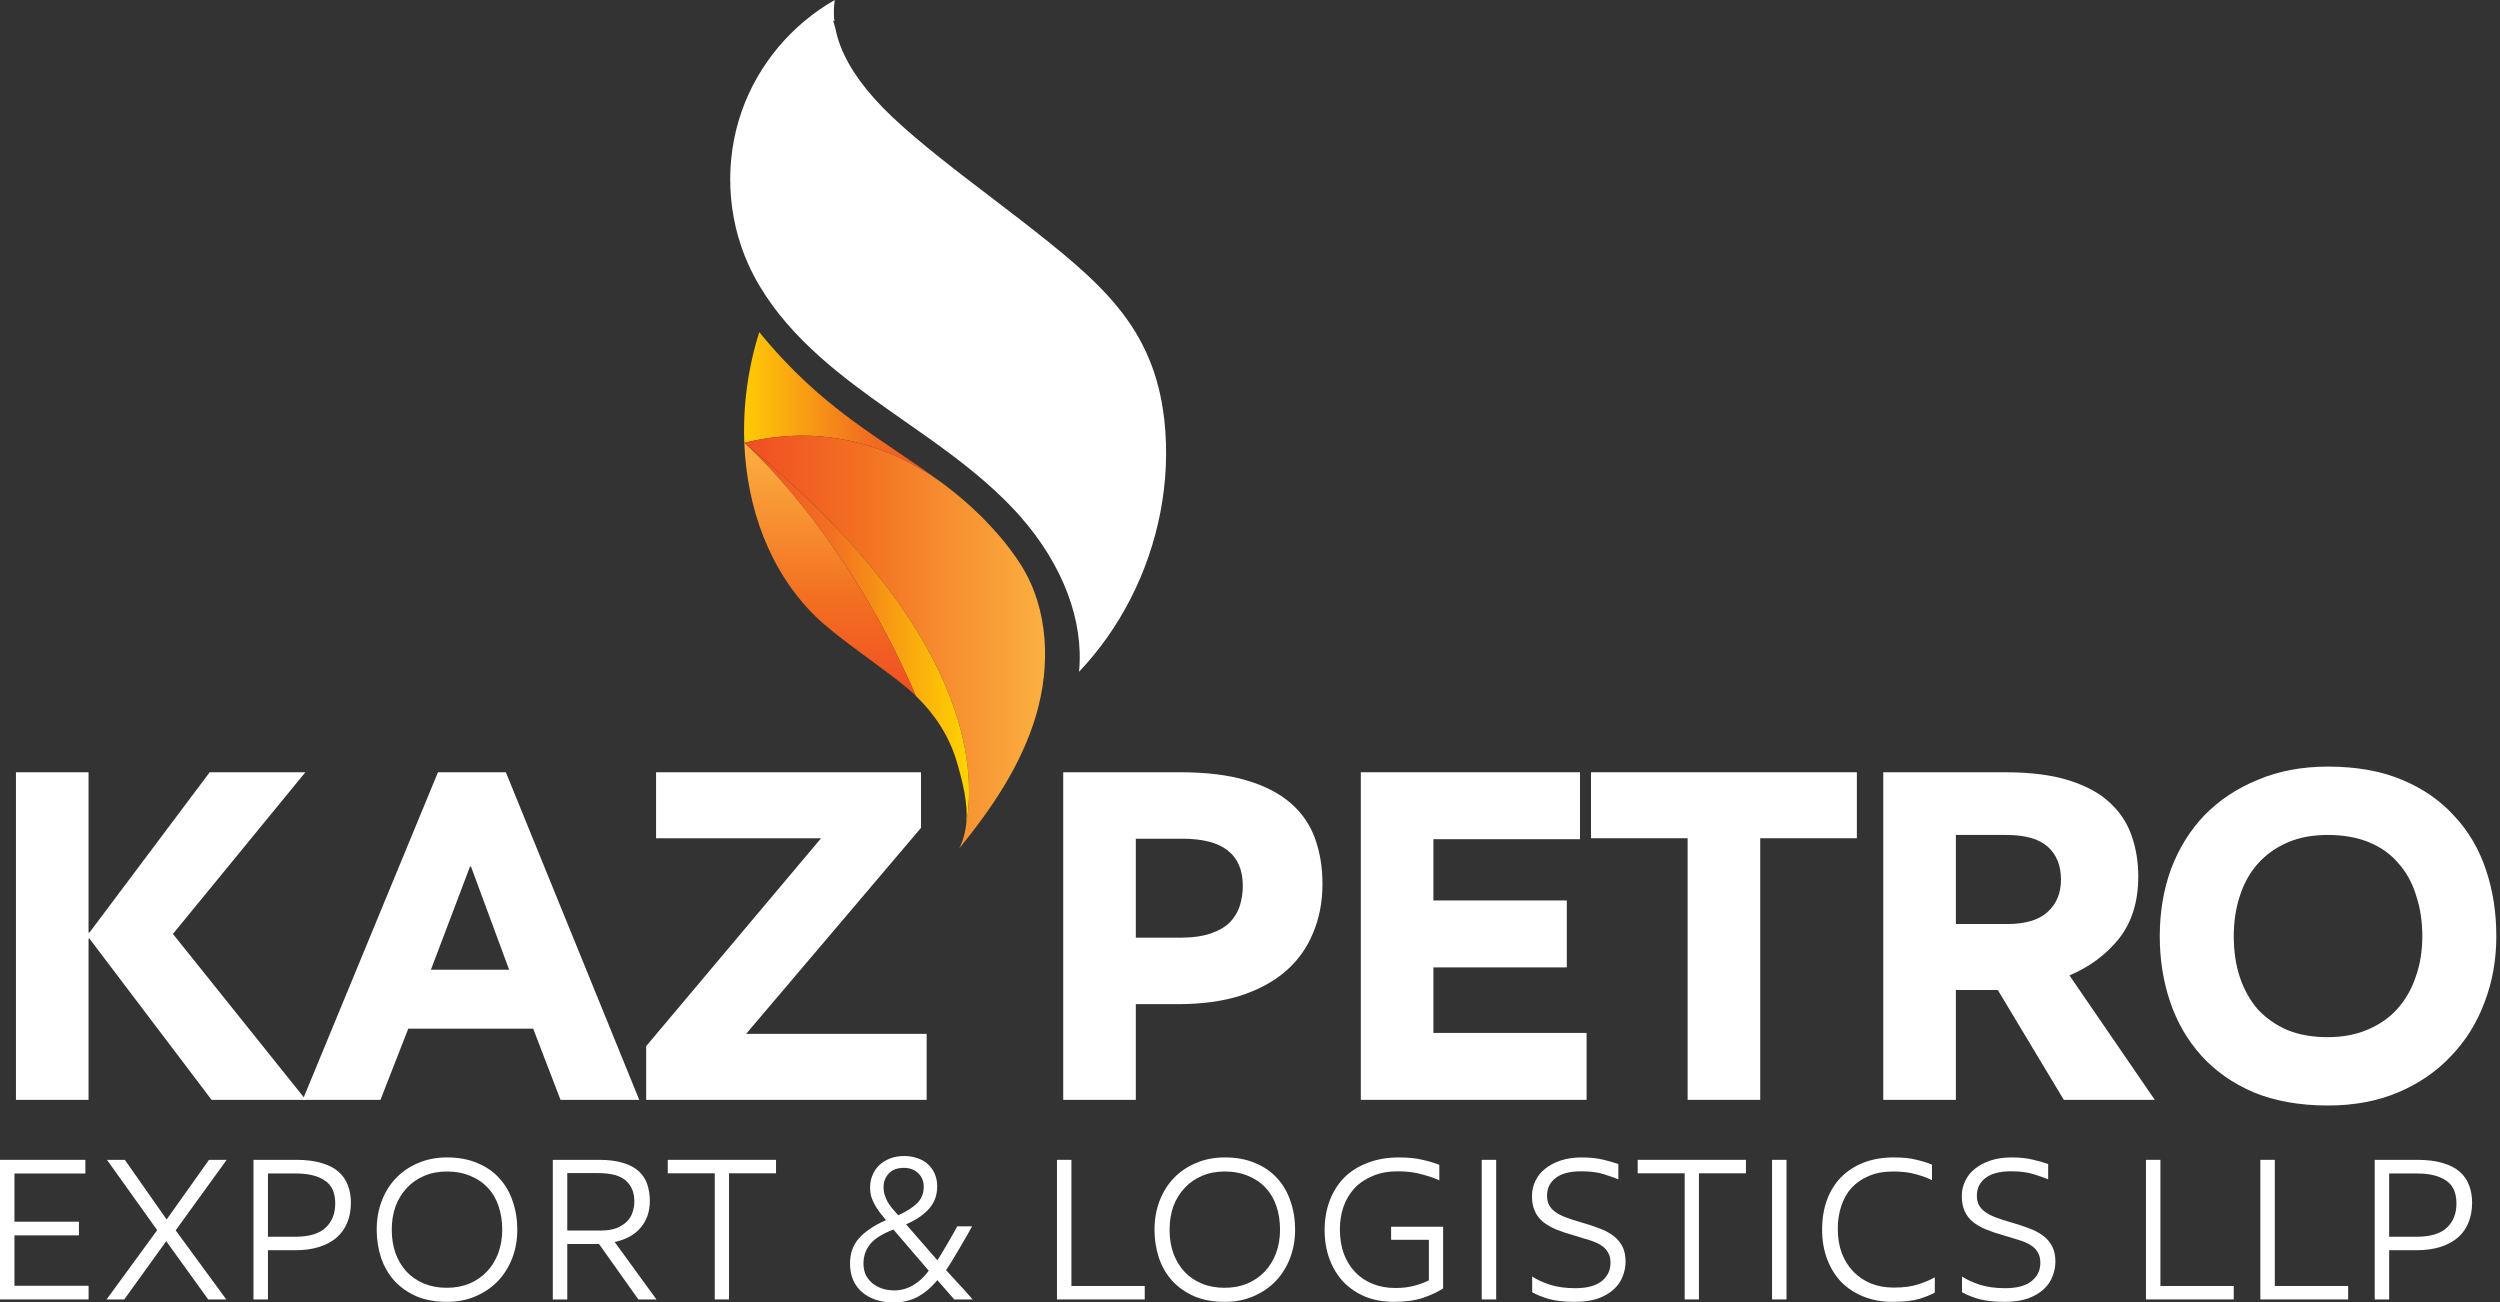 <svg width="286" height="149" viewBox="0 0 286 149" fill="none" xmlns="http://www.w3.org/2000/svg">
<rect x="0" y="0" width="286" height="149" fill="#333333" stroke="none"/>
<path d="M123.444 76.849C124.007 70.997 121.589 64.585 116.67 59.026C116.555 58.896 116.441 58.767 116.325 58.64C114.332 56.46 111.928 54.336 108.757 51.955C107.006 50.64 105.179 49.362 103.412 48.126C102.175 47.261 100.896 46.366 99.658 45.469C94.392 41.654 88.606 36.864 85.62 30.267C83.14 24.789 82.86 18.393 84.853 12.72C86.729 7.376 90.579 2.792 95.499 0C95.379 0.791 95.362 1.599 95.449 2.419L95.319 2.361L95.595 3.369C95.724 4.013 95.918 4.67 96.171 5.322C97.168 7.895 99.144 10.595 102.045 13.349C105.177 16.323 109.544 19.65 113.396 22.585C114.474 23.407 115.492 24.182 116.427 24.907C121.365 28.739 125.076 31.716 127.871 35.14C130.921 38.877 132.608 42.932 133.179 47.902C133.183 47.933 133.198 48.051 133.202 48.08C133.579 51.536 133.426 55.074 132.749 58.597C131.424 65.481 128.139 71.907 123.444 76.849Z" fill="white"/>
<path d="M107.623 55.136C100.708 50.036 94.133 46.91 86.863 37.996C85.577 42.045 84.983 46.387 85.15 50.666C90.179 49.386 98.712 48.784 107.623 55.136Z" fill="url(#paint0_linear_55_81)"/>
<path d="M110.534 94.264C110.435 95.227 110.187 96.165 109.729 97.059C113.475 92.486 116.864 87.475 118.532 81.804C120.2 76.134 119.967 69.693 116.832 64.682C116.056 63.441 115.126 62.219 114.105 61.049C113.565 60.439 113.025 59.86 112.483 59.311C112.414 59.242 112.347 59.171 112.278 59.103C112.271 59.097 112.265 59.091 112.259 59.084C110.904 57.743 109.458 56.507 108.028 55.437C107.892 55.335 107.757 55.236 107.622 55.137C98.711 48.785 90.178 49.386 85.148 50.666V50.667C111.195 72.005 111.666 88.064 110.534 94.264Z" fill="url(#paint1_linear_55_81)"/>
<path d="M85.148 50.666C85.148 50.666 96.617 60.616 104.765 79.6C104.765 79.6 104.765 79.601 104.765 79.601C106.925 81.683 108.597 84.24 109.429 87.058C110.124 89.411 110.776 91.911 110.534 94.264C111.667 88.064 111.195 72.005 85.148 50.666Z" fill="url(#paint2_linear_55_81)"/>
<path d="M85.148 50.666C85.438 58.102 88.027 65.344 93.293 70.517C95.759 72.94 101.111 76.468 103.757 78.692C104.103 78.984 104.44 79.287 104.765 79.601C104.765 79.601 104.765 79.6 104.765 79.6C96.617 60.615 85.148 50.666 85.148 50.666Z" fill="url(#paint3_linear_55_81)"/>
<path d="M255.543 107.111C255.543 108.837 255.777 110.401 256.244 111.803C256.712 113.205 257.395 114.427 258.293 115.47C259.228 116.476 260.36 117.267 261.691 117.842C263.021 118.382 264.549 118.651 266.274 118.651C268 118.651 269.528 118.364 270.858 117.788C272.224 117.213 273.356 116.422 274.255 115.416C275.19 114.373 275.891 113.151 276.358 111.749C276.861 110.347 277.113 108.801 277.113 107.111C277.113 105.422 276.879 103.876 276.412 102.474C275.981 101.036 275.315 99.814 274.417 98.807C273.554 97.765 272.439 96.956 271.073 96.38C269.707 95.805 268.108 95.518 266.274 95.518C264.549 95.518 263.021 95.805 261.691 96.38C260.36 96.956 259.228 97.765 258.293 98.807C257.395 99.814 256.712 101.036 256.244 102.474C255.777 103.876 255.543 105.422 255.543 107.111ZM247.077 107.111C247.077 104.343 247.509 101.773 248.371 99.4C249.27 97.028 250.546 94.978 252.2 93.253C253.89 91.527 255.921 90.179 258.293 89.209C260.666 88.202 263.344 87.699 266.328 87.699C269.564 87.699 272.386 88.202 274.794 89.209C277.203 90.215 279.198 91.599 280.78 93.361C282.398 95.086 283.602 97.135 284.393 99.508C285.184 101.845 285.579 104.379 285.579 107.111C285.579 109.808 285.13 112.324 284.231 114.661C283.368 116.998 282.092 119.047 280.402 120.808C278.749 122.57 276.735 123.954 274.363 124.96C271.99 125.967 269.312 126.47 266.328 126.47C263.093 126.47 260.253 125.967 257.808 124.96C255.399 123.918 253.404 122.516 251.822 120.754C250.241 118.993 249.054 116.944 248.263 114.607C247.473 112.27 247.077 109.772 247.077 107.111Z" fill="white"/>
<path d="M228.55 113.259H223.751V125.823H215.446V88.346H229.359C232.271 88.346 234.697 88.651 236.638 89.262C238.616 89.874 240.18 90.718 241.33 91.797C242.516 92.875 243.361 94.151 243.864 95.626C244.368 97.064 244.619 98.609 244.619 100.263C244.619 103.139 243.882 105.512 242.408 107.381C240.934 109.214 239.047 110.616 236.746 111.587L246.507 125.823H236.099L228.55 113.259ZM223.751 105.709H229.628C231.677 105.709 233.205 105.26 234.212 104.361C235.254 103.427 235.776 102.186 235.776 100.64C235.776 99.023 235.272 97.764 234.266 96.866C233.259 95.967 231.677 95.518 229.521 95.518H223.751V105.709Z" fill="white"/>
<path d="M193.065 95.895H182.011V88.346H212.424V95.895H201.37V125.823H193.065V95.895Z" fill="white"/>
<path d="M180.752 96.003H163.981V103.013H179.242V110.67H163.981V118.166H181.506V125.823H155.677V88.346H180.752V96.003Z" fill="white"/>
<path d="M121.633 88.346H134.952C137.972 88.346 140.506 88.651 142.555 89.262C144.64 89.874 146.33 90.736 147.624 91.851C148.918 92.965 149.853 94.313 150.428 95.895C151.004 97.477 151.291 99.22 151.291 101.126C151.291 103.175 150.932 105.044 150.213 106.734C149.53 108.423 148.487 109.879 147.085 111.102C145.719 112.288 143.993 113.223 141.908 113.906C139.859 114.553 137.469 114.876 134.736 114.876H129.937V125.823H121.633V88.346ZM129.937 107.273H134.952C136.39 107.273 137.576 107.111 138.511 106.788C139.446 106.464 140.183 106.033 140.722 105.494C141.261 104.918 141.639 104.271 141.854 103.552C142.07 102.833 142.178 102.096 142.178 101.341C142.178 99.544 141.603 98.196 140.452 97.297C139.338 96.398 137.594 95.949 135.222 95.949H129.937V107.273Z" fill="white"/>
<path d="M75.055 88.346H105.361V94.709L85.355 118.274H106.008V125.823H73.923V119.676L93.929 95.895H75.055V88.346Z" fill="white"/>
<path d="M64.124 125.823L60.997 117.68H46.707L43.525 125.823H34.628L50.104 88.346H57.869L73.13 125.823H64.124ZM53.879 99.13H53.771L49.295 110.94H58.247L53.879 99.13Z" fill="white"/>
<path d="M19.781 106.842L34.988 125.823H24.203L10.236 107.381H10.129V125.823H1.824V88.346H10.129V106.68H10.236L23.987 88.346H34.934L19.781 106.842Z" fill="white"/>
<path d="M271.666 132.686H276.583C277.702 132.686 278.659 132.808 279.456 133.053C280.252 133.283 280.896 133.613 281.386 134.041C281.876 134.47 282.236 134.991 282.466 135.604C282.695 136.201 282.81 136.868 282.81 137.603C282.81 138.43 282.672 139.181 282.397 139.855C282.136 140.514 281.738 141.08 281.202 141.555C280.681 142.015 280.022 142.375 279.226 142.635C278.429 142.896 277.502 143.026 276.445 143.026H273.32V148.655H271.666V132.686ZM273.32 141.486H276.422C278.016 141.486 279.18 141.142 279.915 140.452C280.65 139.763 281.018 138.836 281.018 137.672C281.018 136.446 280.62 135.573 279.823 135.052C279.042 134.516 277.954 134.248 276.56 134.248H273.32V141.486Z" fill="white"/>
<path d="M258.585 132.686H260.239V147.116H268.626V148.655H258.585V132.686Z" fill="white"/>
<path d="M245.498 132.686H247.152V147.116H255.539V148.655H245.498V132.686Z" fill="white"/>
<path d="M224.454 146.036C224.99 146.388 225.671 146.702 226.499 146.978C227.341 147.239 228.306 147.369 229.394 147.369C230.727 147.369 231.73 147.101 232.404 146.565C233.078 146.028 233.415 145.331 233.415 144.474C233.415 143.999 233.323 143.608 233.139 143.302C232.971 142.98 232.71 142.704 232.358 142.474C232.006 142.245 231.561 142.046 231.025 141.877C230.505 141.709 229.899 141.525 229.21 141.326C228.444 141.111 227.762 140.881 227.165 140.636C226.583 140.391 226.085 140.1 225.671 139.763C225.273 139.426 224.967 139.02 224.752 138.545C224.538 138.07 224.431 137.496 224.431 136.822C224.431 136.209 224.561 135.635 224.821 135.099C225.082 134.547 225.457 134.08 225.947 133.697C226.437 133.299 227.035 132.985 227.739 132.755C228.444 132.525 229.241 132.41 230.129 132.41C231.094 132.41 231.937 132.502 232.657 132.686C233.392 132.87 233.944 133.031 234.311 133.168V134.915C233.913 134.746 233.369 134.555 232.68 134.34C231.99 134.111 231.117 133.996 230.06 133.996C228.758 133.996 227.778 134.256 227.119 134.777C226.476 135.282 226.154 135.949 226.154 136.776C226.154 137.19 226.231 137.55 226.384 137.856C226.552 138.162 226.797 138.43 227.119 138.66C227.441 138.89 227.847 139.097 228.337 139.281C228.827 139.464 229.394 139.648 230.037 139.832C230.803 140.046 231.5 140.276 232.128 140.521C232.756 140.751 233.293 141.035 233.737 141.372C234.181 141.709 234.526 142.115 234.771 142.589C235.016 143.064 235.138 143.646 235.138 144.336C235.138 144.887 235.031 145.439 234.817 145.99C234.618 146.542 234.281 147.039 233.806 147.484C233.346 147.913 232.749 148.265 232.013 148.541C231.278 148.801 230.382 148.931 229.325 148.931C228.161 148.931 227.18 148.824 226.384 148.61C225.603 148.38 224.959 148.119 224.454 147.828V146.036Z" fill="white"/>
<path d="M221.342 147.874C220.867 148.135 220.254 148.38 219.504 148.61C218.753 148.824 217.734 148.931 216.447 148.931C215.299 148.931 214.234 148.74 213.254 148.357C212.273 147.974 211.423 147.43 210.703 146.725C209.998 146.005 209.447 145.132 209.049 144.106C208.65 143.08 208.451 141.931 208.451 140.659C208.451 139.418 208.635 138.293 209.003 137.281C209.37 136.27 209.906 135.405 210.611 134.685C211.316 133.965 212.174 133.406 213.185 133.008C214.211 132.609 215.368 132.41 216.654 132.41C217.711 132.41 218.584 132.502 219.274 132.686C219.978 132.854 220.561 133.038 221.02 133.237V135.007C220.53 134.762 219.925 134.539 219.205 134.34C218.485 134.126 217.612 134.019 216.585 134.019C215.528 134.019 214.602 134.187 213.805 134.524C213.008 134.861 212.342 135.321 211.806 135.903C211.285 136.485 210.894 137.182 210.634 137.994C210.374 138.79 210.243 139.648 210.243 140.567C210.243 141.609 210.397 142.543 210.703 143.371C211.025 144.198 211.469 144.903 212.036 145.485C212.603 146.067 213.277 146.519 214.058 146.84C214.839 147.147 215.697 147.3 216.631 147.3C217.765 147.3 218.699 147.177 219.435 146.932C220.185 146.687 220.821 146.419 221.342 146.128V147.874Z" fill="white"/>
<path d="M202.722 132.686H204.376V148.655H202.722V132.686Z" fill="white"/>
<path d="M192.728 134.225H187.352V132.686H199.737V134.225H194.36V148.655H192.728V134.225Z" fill="white"/>
<path d="M175.281 146.036C175.817 146.388 176.499 146.702 177.326 146.978C178.168 147.239 179.133 147.369 180.221 147.369C181.554 147.369 182.557 147.101 183.231 146.565C183.905 146.028 184.242 145.331 184.242 144.474C184.242 143.999 184.15 143.608 183.966 143.302C183.798 142.98 183.538 142.704 183.185 142.474C182.833 142.245 182.389 142.046 181.852 141.877C181.332 141.709 180.727 141.525 180.037 141.326C179.271 141.111 178.59 140.881 177.992 140.636C177.41 140.391 176.912 140.1 176.499 139.763C176.1 139.426 175.794 139.02 175.58 138.545C175.365 138.07 175.258 137.496 175.258 136.822C175.258 136.209 175.388 135.635 175.648 135.099C175.909 134.547 176.284 134.08 176.774 133.697C177.265 133.299 177.862 132.985 178.567 132.755C179.271 132.525 180.068 132.41 180.956 132.41C181.921 132.41 182.764 132.502 183.484 132.686C184.219 132.87 184.771 133.031 185.138 133.168V134.915C184.74 134.746 184.196 134.555 183.507 134.34C182.818 134.111 181.944 133.996 180.887 133.996C179.585 133.996 178.605 134.256 177.946 134.777C177.303 135.282 176.981 135.949 176.981 136.776C176.981 137.19 177.058 137.55 177.211 137.856C177.379 138.162 177.625 138.43 177.946 138.66C178.268 138.89 178.674 139.097 179.164 139.281C179.654 139.464 180.221 139.648 180.864 139.832C181.63 140.046 182.327 140.276 182.955 140.521C183.584 140.751 184.12 141.035 184.564 141.372C185.008 141.709 185.353 142.115 185.598 142.589C185.843 143.064 185.966 143.646 185.966 144.336C185.966 144.887 185.858 145.439 185.644 145.99C185.445 146.542 185.108 147.039 184.633 147.484C184.173 147.913 183.576 148.265 182.841 148.541C182.105 148.801 181.209 148.931 180.152 148.931C178.988 148.931 178.008 148.824 177.211 148.61C176.43 148.38 175.786 148.119 175.281 147.828V146.036Z" fill="white"/>
<path d="M169.51 132.686H171.164V148.655H169.51V132.686Z" fill="white"/>
<path d="M165.094 147.392C164.497 147.79 163.731 148.15 162.796 148.472C161.877 148.778 160.767 148.931 159.464 148.931C158.285 148.931 157.205 148.74 156.225 148.357C155.26 147.959 154.425 147.399 153.72 146.679C153.031 145.959 152.495 145.094 152.112 144.083C151.729 143.072 151.537 141.946 151.537 140.705C151.537 139.495 151.729 138.384 152.112 137.373C152.495 136.347 153.046 135.466 153.766 134.731C154.501 133.996 155.397 133.429 156.454 133.031C157.511 132.617 158.714 132.41 160.062 132.41C161.104 132.41 162 132.502 162.75 132.686C163.501 132.854 164.137 133.046 164.658 133.26V135.03C164.213 134.815 163.57 134.593 162.727 134.363C161.9 134.118 160.966 133.996 159.924 133.996C158.836 133.996 157.879 134.172 157.052 134.524C156.225 134.861 155.528 135.328 154.961 135.926C154.409 136.523 153.988 137.228 153.697 138.04C153.421 138.852 153.283 139.717 153.283 140.636C153.283 141.647 153.429 142.566 153.72 143.394C154.026 144.206 154.455 144.91 155.007 145.508C155.558 146.09 156.225 146.542 157.006 146.863C157.787 147.185 158.66 147.346 159.625 147.346C160.437 147.346 161.157 147.262 161.785 147.093C162.413 146.925 162.972 146.718 163.463 146.473V141.831H159.143V140.338H165.094V147.392Z" fill="white"/>
<path d="M133.8 140.682C133.8 141.678 133.945 142.582 134.236 143.394C134.542 144.206 134.964 144.903 135.5 145.485C136.051 146.067 136.71 146.519 137.476 146.84C138.257 147.162 139.13 147.323 140.095 147.323C141.045 147.323 141.911 147.162 142.692 146.84C143.473 146.503 144.14 146.044 144.691 145.462C145.243 144.88 145.671 144.183 145.978 143.371C146.284 142.543 146.437 141.647 146.437 140.682C146.437 139.702 146.3 138.806 146.024 137.994C145.748 137.167 145.334 136.462 144.783 135.88C144.247 135.298 143.58 134.846 142.784 134.524C142.003 134.187 141.107 134.019 140.095 134.019C139.146 134.019 138.28 134.187 137.499 134.524C136.733 134.846 136.074 135.305 135.523 135.903C134.971 136.485 134.542 137.182 134.236 137.994C133.945 138.806 133.8 139.702 133.8 140.682ZM132.076 140.682C132.076 139.503 132.268 138.407 132.651 137.396C133.034 136.385 133.577 135.512 134.282 134.777C134.987 134.042 135.829 133.467 136.81 133.054C137.805 132.625 138.908 132.41 140.118 132.41C141.436 132.41 142.592 132.625 143.588 133.054C144.599 133.467 145.442 134.049 146.116 134.8C146.79 135.535 147.295 136.408 147.632 137.419C147.985 138.43 148.161 139.518 148.161 140.682C148.161 141.831 147.969 142.911 147.586 143.922C147.203 144.918 146.66 145.791 145.955 146.542C145.25 147.277 144.4 147.859 143.404 148.288C142.424 148.717 141.329 148.931 140.118 148.931C138.786 148.931 137.614 148.717 136.603 148.288C135.607 147.844 134.772 147.254 134.098 146.519C133.424 145.768 132.919 144.895 132.582 143.899C132.245 142.888 132.076 141.816 132.076 140.682Z" fill="white"/>
<path d="M120.917 132.686H122.571V147.116H130.958V148.655H120.917V132.686Z" fill="white"/>
<path d="M109.168 148.655L107.238 146.45C106.518 147.307 105.752 147.951 104.94 148.38C104.143 148.793 103.239 149 102.228 149C101.447 149 100.75 148.893 100.137 148.678C99.525 148.464 99.004 148.165 98.575 147.782C98.146 147.399 97.817 146.94 97.587 146.404C97.357 145.852 97.242 145.239 97.242 144.565C97.242 143.401 97.579 142.436 98.253 141.67C98.927 140.904 99.961 140.207 101.355 139.579C101.11 139.288 100.88 139.005 100.666 138.729C100.451 138.438 100.26 138.147 100.091 137.856C99.923 137.549 99.785 137.235 99.678 136.914C99.586 136.577 99.54 136.217 99.54 135.834C99.54 135.328 99.632 134.861 99.816 134.432C99.999 133.988 100.26 133.605 100.597 133.283C100.949 132.961 101.363 132.709 101.838 132.525C102.313 132.341 102.849 132.249 103.446 132.249C103.998 132.249 104.503 132.333 104.963 132.502C105.438 132.655 105.836 132.885 106.158 133.191C106.495 133.498 106.755 133.865 106.939 134.294C107.123 134.723 107.215 135.198 107.215 135.719C107.215 136.73 106.901 137.588 106.273 138.292C105.66 138.982 104.787 139.571 103.653 140.062L107.238 144.175C107.421 143.899 107.644 143.539 107.904 143.095C108.164 142.65 108.417 142.222 108.662 141.808C108.938 141.318 109.221 140.812 109.512 140.291H111.213C110.814 141.011 110.424 141.693 110.041 142.336C109.719 142.888 109.39 143.447 109.053 144.014C108.716 144.565 108.44 144.994 108.226 145.301L109.788 147.001C109.987 147.215 110.179 147.422 110.363 147.621C110.546 147.821 110.707 148.004 110.845 148.173C110.983 148.326 111.09 148.449 111.167 148.541C111.243 148.632 111.282 148.671 111.282 148.655H109.168ZM102.32 147.621C103.056 147.621 103.76 147.43 104.434 147.047C105.124 146.649 105.729 146.09 106.25 145.37L102.205 140.659C100.934 141.149 100.045 141.708 99.54 142.336C99.034 142.965 98.782 143.7 98.782 144.542C98.782 145.017 98.866 145.446 99.034 145.829C99.218 146.197 99.471 146.518 99.793 146.794C100.114 147.055 100.49 147.261 100.919 147.415C101.348 147.552 101.815 147.621 102.32 147.621ZM101.08 135.765C101.08 136.117 101.125 136.439 101.217 136.73C101.309 137.006 101.424 137.274 101.562 137.534C101.715 137.779 101.891 138.024 102.091 138.269C102.305 138.514 102.527 138.767 102.757 139.028C103.737 138.583 104.465 138.116 104.94 137.626C105.43 137.136 105.675 136.515 105.675 135.765C105.675 135.137 105.468 134.624 105.055 134.225C104.641 133.812 104.09 133.605 103.4 133.605C102.634 133.605 102.052 133.827 101.654 134.271C101.271 134.7 101.08 135.198 101.08 135.765Z" fill="white"/>
<path d="M81.768 134.225H76.392V132.686H88.777V134.225H83.4V148.655H81.768V134.225Z" fill="white"/>
<path d="M68.526 142.313H64.896V148.655H63.241V132.686H68.549C69.621 132.686 70.525 132.801 71.26 133.03C71.996 133.245 72.593 133.559 73.053 133.972C73.512 134.386 73.842 134.884 74.041 135.466C74.24 136.048 74.34 136.692 74.34 137.396C74.34 138.606 73.987 139.625 73.283 140.452C72.593 141.264 71.605 141.808 70.318 142.084L75.098 148.655H73.03L68.526 142.313ZM64.896 140.774H68.687C69.422 140.774 70.035 140.682 70.525 140.498C71.015 140.299 71.414 140.046 71.72 139.74C72.026 139.434 72.241 139.081 72.364 138.683C72.501 138.269 72.57 137.856 72.57 137.442C72.57 136.431 72.249 135.642 71.605 135.075C70.977 134.493 69.912 134.202 68.411 134.202H64.896V140.774Z" fill="white"/>
<path d="M44.817 140.682C44.817 141.678 44.963 142.582 45.254 143.394C45.56 144.206 45.981 144.903 46.517 145.485C47.069 146.067 47.728 146.519 48.494 146.84C49.275 147.162 50.148 147.323 51.113 147.323C52.063 147.323 52.928 147.162 53.71 146.84C54.491 146.503 55.157 146.044 55.709 145.462C56.26 144.88 56.689 144.183 56.995 143.371C57.302 142.543 57.455 141.647 57.455 140.682C57.455 139.702 57.317 138.806 57.041 137.994C56.766 137.167 56.352 136.462 55.801 135.88C55.264 135.298 54.598 134.846 53.801 134.524C53.02 134.187 52.124 134.019 51.113 134.019C50.163 134.019 49.298 134.187 48.517 134.524C47.751 134.846 47.092 135.305 46.54 135.903C45.989 136.485 45.56 137.182 45.254 137.994C44.963 138.806 44.817 139.702 44.817 140.682ZM43.094 140.682C43.094 139.503 43.285 138.407 43.668 137.396C44.051 136.385 44.595 135.512 45.3 134.777C46.004 134.042 46.847 133.467 47.827 133.054C48.823 132.625 49.926 132.41 51.136 132.41C52.453 132.41 53.61 132.625 54.606 133.054C55.617 133.467 56.459 134.049 57.133 134.8C57.807 135.535 58.313 136.408 58.65 137.419C59.002 138.43 59.178 139.518 59.178 140.682C59.178 141.831 58.987 142.911 58.604 143.922C58.221 144.918 57.677 145.791 56.972 146.542C56.268 147.277 55.418 147.859 54.422 148.288C53.441 148.717 52.346 148.931 51.136 148.931C49.803 148.931 48.631 148.717 47.62 148.288C46.625 147.844 45.79 147.254 45.116 146.519C44.442 145.768 43.936 144.895 43.599 143.899C43.262 142.888 43.094 141.816 43.094 140.682Z" fill="white"/>
<path d="M28.999 132.686H33.916C35.035 132.686 35.992 132.808 36.789 133.053C37.585 133.283 38.228 133.613 38.719 134.041C39.209 134.47 39.569 134.991 39.799 135.604C40.028 136.201 40.143 136.868 40.143 137.603C40.143 138.43 40.005 139.181 39.73 139.855C39.469 140.514 39.071 141.08 38.535 141.555C38.014 142.015 37.355 142.375 36.559 142.635C35.762 142.896 34.835 143.026 33.778 143.026H30.653V148.655H28.999V132.686ZM30.653 141.486H33.755C35.349 141.486 36.513 141.142 37.248 140.452C37.983 139.763 38.351 138.836 38.351 137.672C38.351 136.446 37.953 135.573 37.156 135.052C36.375 134.516 35.287 134.248 33.893 134.248H30.653V141.486Z" fill="white"/>
<path d="M20.096 140.751L25.886 148.655H23.818L19.016 141.992L14.213 148.655H12.191L17.982 140.728L12.237 132.686H14.282L19.062 139.51L23.91 132.686H25.932L20.096 140.751Z" fill="white"/>
<path d="M9.766 134.248H1.654V139.763H9.03V141.325H1.654V147.093H10.133V148.655H0V132.686H9.766V134.248Z" fill="white"/>
<defs>
<linearGradient id="paint0_linear_55_81" x1="85.122" y1="46.566" x2="107.623" y2="46.566" gradientUnits="userSpaceOnUse">
<stop stop-color="#FFCB05"/>
<stop offset="0.607" stop-color="#F37021"/>
<stop offset="1" stop-color="#F04E23"/>
</linearGradient>
<linearGradient id="paint1_linear_55_81" x1="85.148" y1="73.45" x2="119.557" y2="73.45" gradientUnits="userSpaceOnUse">
<stop stop-color="#F04E23"/>
<stop offset="0.393" stop-color="#F37021"/>
<stop offset="1" stop-color="#FBB040"/>
</linearGradient>
<linearGradient id="paint2_linear_55_81" x1="85.148" y1="72.465" x2="110.857" y2="72.465" gradientUnits="userSpaceOnUse">
<stop stop-color="#F04E23"/>
<stop offset="0.393" stop-color="#F37021"/>
<stop offset="1" stop-color="#FFD400"/>
</linearGradient>
<linearGradient id="paint3_linear_55_81" x1="94.957" y1="79.601" x2="94.957" y2="50.666" gradientUnits="userSpaceOnUse">
<stop stop-color="#F04E23"/>
<stop offset="0.393" stop-color="#F37021"/>
<stop offset="1" stop-color="#FBB040"/>
</linearGradient>
</defs>
</svg>
